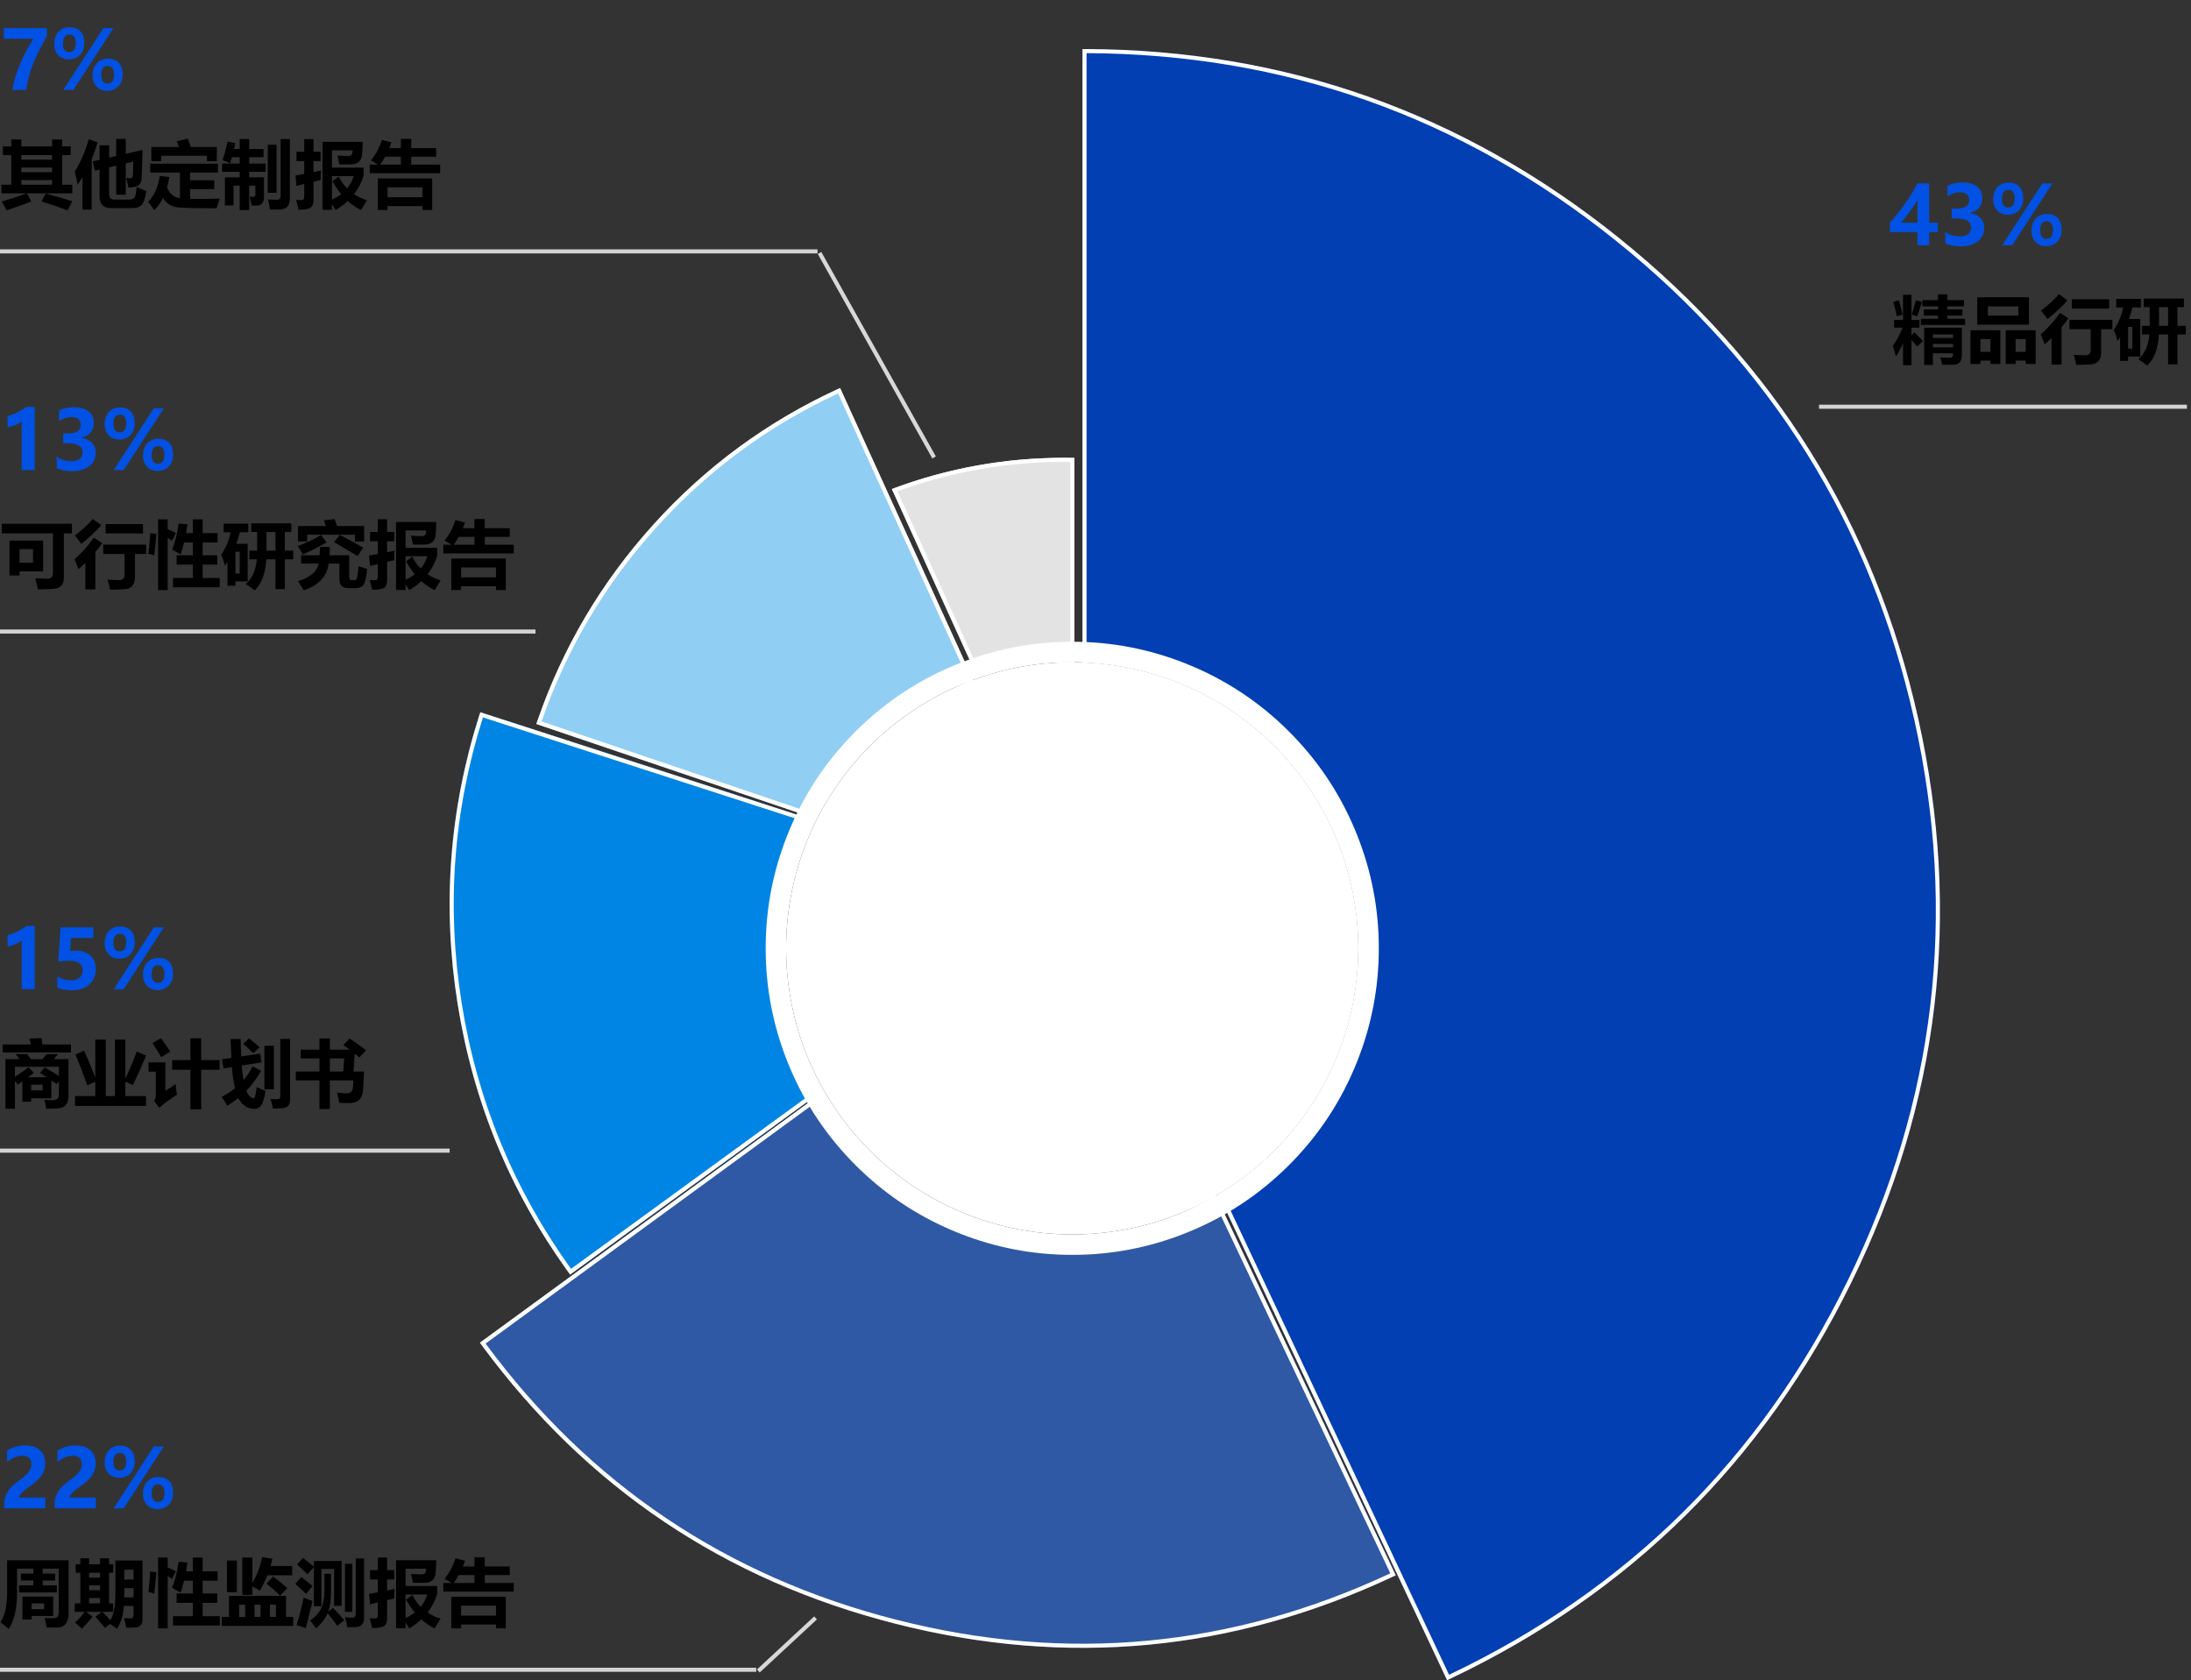 <svg xmlns="http://www.w3.org/2000/svg" xmlns:xlink="http://www.w3.org/1999/xlink" fill="none" version="1.1" width="536" height="411.061" viewBox="0 0 536 411.061"><rect x="0" y="0" width="536" height="411.061" fill="#333333" stroke="none"/><g><g transform="matrix(1,1.617726230751515e-10,-1.617726230751515e-10,1,1.9412738083701697e-9,-1.7794988593777816e-8)"><g><path d="M395.799,58Q338.383,12,264.811,12L264.811,162.045Q266.49,162.105,268.163,162.245Q269.836,162.385,271.501,162.606Q273.166,162.826,274.818,163.126Q276.471,163.426,278.107,163.805Q279.743,164.184,281.359,164.641Q282.975,165.098,284.567,165.632Q286.159,166.166,287.724,166.776Q289.288,167.385,290.822,168.069Q292.356,168.753,293.855,169.51Q295.354,170.267,296.815,171.094Q298.276,171.922,299.696,172.819Q301.116,173.716,302.491,174.68Q303.866,175.644,305.193,176.673Q306.521,177.701,307.797,178.792Q309.074,179.884,310.296,181.035Q311.519,182.186,312.685,183.395Q313.851,184.603,314.958,185.866Q316.065,187.129,317.109,188.444Q318.154,189.758,319.135,191.121Q320.116,192.485,321.03,193.893Q321.944,195.302,322.79,196.753Q323.635,198.204,324.41,199.693Q325.185,201.183,325.888,202.708Q326.591,204.234,327.22,205.791Q327.848,207.348,328.402,208.933Q328.955,210.519,329.432,212.129Q329.908,213.739,330.307,215.371Q330.706,217.002,331.027,218.65Q331.347,220.299,331.588,221.961Q331.829,223.623,331.989,225.294Q332.15,226.966,332.231,228.643Q332.311,230.321,332.311,232Q332.311,233.132,332.275,234.263Q332.238,235.394,332.165,236.523Q332.092,237.653,331.982,238.779Q331.873,239.906,331.727,241.028Q331.581,242.15,331.399,243.267Q331.216,244.384,330.998,245.495Q330.78,246.605,330.526,247.708Q330.272,248.811,329.983,249.905Q329.693,250.999,329.369,252.083Q329.044,253.167,328.684,254.241Q328.325,255.314,327.931,256.375Q327.536,257.435,327.108,258.483Q326.68,259.531,326.218,260.564Q325.757,261.597,325.262,262.615Q324.767,263.633,324.239,264.634Q323.711,265.635,323.152,266.619Q322.592,267.602,322.001,268.567Q321.41,269.532,320.787,270.478Q320.165,271.423,319.513,272.348Q318.861,273.273,318.179,274.176Q317.497,275.079,316.786,275.96Q316.075,276.841,315.337,277.698Q314.598,278.555,313.832,279.388Q313.065,280.221,312.273,281.029Q311.48,281.837,310.662,282.619Q309.843,283.4,309,284.155Q308.157,284.91,307.29,285.637Q306.422,286.364,305.532,287.063Q304.642,287.762,303.73,288.432Q302.817,289.101,301.884,289.741Q300.95,290.381,299.996,290.99Q299.043,291.599,298.07,292.178L354.012,411.061Q420.581,379.736,452.948,313.667Q485.315,247.598,469.266,175.799Q453.217,104,395.799,58Z" fill-rule="evenodd" fill="#013FB2" fill-opacity="1"/><path d="M265.811,12.002Q338.773,12.313,395.799,58Q453.217,104,469.266,175.799Q485.315,247.598,452.948,313.667Q420.801,379.287,354.916,410.634Q354.465,410.848,354.012,411.061L353.586,410.156L298.07,292.178Q299.043,291.599,299.996,290.99Q300.95,290.381,301.884,289.741Q302.817,289.101,303.73,288.432Q304.642,287.762,305.532,287.063Q306.422,286.364,307.29,285.637Q308.157,284.91,309,284.155Q309.843,283.4,310.662,282.619Q311.48,281.837,312.273,281.029Q313.065,280.221,313.832,279.388Q314.598,278.555,315.337,277.698Q316.075,276.841,316.786,275.96Q317.497,275.079,318.179,274.176Q318.861,273.273,319.513,272.348Q320.165,271.423,320.787,270.478Q321.41,269.532,322.001,268.567Q322.592,267.602,323.152,266.619Q323.711,265.635,324.239,264.634Q324.767,263.633,325.262,262.615Q325.757,261.597,326.218,260.564Q326.68,259.531,327.108,258.483Q327.536,257.435,327.931,256.375Q328.325,255.314,328.684,254.241Q329.044,253.167,329.369,252.083Q329.693,250.999,329.983,249.905Q330.272,248.811,330.526,247.708Q330.78,246.605,330.998,245.495Q331.216,244.384,331.399,243.267Q331.581,242.15,331.727,241.028Q331.873,239.906,331.982,238.779Q332.092,237.653,332.165,236.523Q332.238,235.394,332.275,234.263Q332.311,233.132,332.311,232Q332.311,230.321,332.231,228.643Q332.15,226.966,331.989,225.294Q331.829,223.623,331.588,221.961Q331.347,220.299,331.027,218.65Q330.706,217.002,330.307,215.371Q329.908,213.739,329.432,212.129Q328.955,210.519,328.402,208.933Q327.848,207.348,327.22,205.791Q326.591,204.234,325.888,202.708Q325.185,201.183,324.41,199.693Q323.635,198.204,322.79,196.753Q321.944,195.302,321.03,193.893Q320.116,192.485,319.135,191.121Q318.154,189.758,317.109,188.444Q316.065,187.129,314.958,185.866Q313.851,184.603,312.685,183.395Q311.519,182.186,310.296,181.035Q309.074,179.884,307.797,178.792Q306.521,177.701,305.193,176.673Q303.866,175.644,302.491,174.68Q301.116,173.716,299.696,172.819Q298.276,171.922,296.815,171.094Q295.354,170.267,293.855,169.51Q292.356,168.753,290.822,168.069Q289.288,167.385,287.724,166.776Q286.159,166.166,284.567,165.632Q282.975,165.098,281.359,164.641Q279.743,164.184,278.107,163.805Q276.471,163.426,274.818,163.126Q273.166,162.826,271.501,162.606Q269.836,162.385,268.163,162.245Q266.49,162.105,264.811,162.045L264.811,12Q265.312,12,265.811,12.002ZM265.811,13.002Q338.423,13.313,395.174,58.78Q452.318,104.561,468.29,176.017Q484.261,247.473,452.05,313.227Q420.058,378.531,354.49,409.729L299.359,292.568Q306.702,288.078,312.767,281.952Q319.375,275.278,324.021,267.113Q328.666,258.95,331.029,249.859Q333.311,241.075,333.311,232Q333.311,218.746,328.53,206.385Q323.358,193.015,313.405,182.7Q303.451,172.385,290.275,166.739Q278.537,161.709,265.811,161.086L265.811,13.002Z" fill-rule="evenodd" fill="#FFFFFF" fill-opacity="1"/></g><g><path d="M297.392,292.372Q295.32,293.666,293.162,294.813Q291.004,295.96,288.772,296.953Q286.54,297.946,284.243,298.782Q281.947,299.617,279.598,300.291Q277.249,300.964,274.859,301.472Q272.469,301.979,270.05,302.319Q267.63,302.659,265.192,302.83Q262.755,303,260.311,303Q259.171,303,258.03,302.963Q256.89,302.926,255.752,302.851Q254.613,302.777,253.478,302.666Q252.342,302.554,251.211,302.406Q250.08,302.258,248.954,302.072Q247.828,301.887,246.709,301.666Q245.59,301.444,244.479,301.186Q243.367,300.928,242.265,300.634Q241.163,300.34,240.071,300.01Q238.979,299.68,237.898,299.315Q236.817,298.949,235.749,298.549Q234.68,298.149,233.626,297.714Q232.571,297.279,231.531,296.81Q230.491,296.341,229.467,295.838Q228.443,295.335,227.435,294.799Q226.428,294.264,225.439,293.695Q224.45,293.127,223.48,292.527Q222.509,291.926,221.559,291.295Q220.609,290.663,219.68,290.001Q218.751,289.339,217.844,288.646Q216.937,287.954,216.053,287.233Q215.169,286.512,214.309,285.762Q213.449,285.012,212.614,284.235Q211.779,283.457,210.97,282.653Q210.161,281.849,209.378,281.019Q208.596,280.189,207.84,279.334Q207.085,278.479,206.358,277.599Q205.632,276.72,204.934,275.817Q204.236,274.915,203.568,273.99Q202.9,273.065,202.262,272.119Q201.625,271.173,201.018,270.207Q200.412,269.24,199.837,268.255L117.396,328.479Q155.906,381.196,219.182,397.268Q282.458,413.34,341.458,385.39L297.392,292.372Z" fill-rule="evenodd" fill="#2F59A4" fill-opacity="1"/><path d="M296.535,292.899Q296.966,292.638,297.392,292.372L297.823,293.282L341.03,384.486L341.458,385.39Q341.006,385.603,340.553,385.815Q281.973,413.216,219.182,397.268Q156.391,381.319,117.988,329.285Q117.691,328.883,117.396,328.479L118.203,327.889L199.025,268.848L199.837,268.255Q200.09,268.689,200.349,269.119Q200.93,270.083,201.541,271.027Q202.152,271.972,202.794,272.897Q203.435,273.821,204.106,274.724Q204.776,275.628,205.476,276.509Q206.175,277.391,206.902,278.249Q207.63,279.108,208.384,279.942Q209.139,280.777,209.92,281.587Q210.701,282.397,211.507,283.181Q212.314,283.966,213.145,284.724Q213.977,285.482,214.832,286.213Q215.688,286.944,216.566,287.647Q217.444,288.351,218.345,289.025Q219.246,289.7,220.167,290.345Q221.089,290.99,222.031,291.606Q222.973,292.221,223.934,292.806Q224.896,293.39,225.875,293.944Q226.855,294.497,227.852,295.019Q228.849,295.541,229.862,296.03Q230.875,296.52,231.903,296.976Q232.932,297.433,233.974,297.856Q235.017,298.28,236.072,298.669Q237.128,299.059,238.195,299.414Q239.263,299.77,240.341,300.091Q241.42,300.412,242.508,300.698Q243.596,300.984,244.693,301.235Q245.79,301.486,246.894,301.702Q247.998,301.918,249.109,302.098Q250.22,302.278,251.336,302.422Q252.451,302.566,253.571,302.675Q254.691,302.783,255.814,302.855Q256.937,302.928,258.062,302.964Q259.186,303,260.311,303Q262.692,303,265.067,302.838Q267.442,302.677,269.8,302.354Q272.159,302.031,274.49,301.549Q276.821,301.067,279.114,300.427Q281.407,299.788,283.652,298.994Q285.896,298.2,288.081,297.256Q290.266,296.312,292.382,295.221Q294.498,294.13,296.535,292.899ZM296.966,293.807L340.125,384.912Q281.87,412.159,219.429,396.299Q156.986,380.438,118.795,328.695L199.539,269.711Q203.971,277.053,210.039,283.136Q216.727,289.843,224.941,294.562Q233.154,299.281,242.317,301.682Q251.165,304,260.311,304Q270.286,304,279.874,301.252Q288.922,298.658,296.966,293.807Z" fill-rule="evenodd" fill="#FFFFFF" fill-opacity="1"/></g><g><path d="M198.362,200.407L117.497,174.247Q106.159,209.297,111.968,245.673Q117.778,282.05,139.469,311.824L199.67,267.966Q198.526,265.983,197.515,263.929Q196.504,261.876,195.628,259.76Q194.753,257.645,194.018,255.477Q193.283,253.309,192.691,251.098Q192.1,248.887,191.653,246.642Q191.207,244.397,190.909,242.127Q190.61,239.857,190.461,237.573Q190.311,235.289,190.311,233Q190.311,230.88,190.44,228.765Q190.568,226.649,190.824,224.545Q191.08,222.441,191.463,220.356Q191.846,218.271,192.354,216.214Q192.862,214.156,193.494,212.133Q194.126,210.109,194.879,208.128Q195.632,206.147,196.504,204.215Q197.375,202.283,198.362,200.407Z" fill-rule="evenodd" fill="#0185E4" fill-opacity="1"/><path d="M197.397,200.094L198.362,200.407Q198.126,200.855,197.897,201.307Q196.966,203.141,196.144,205.025Q195.322,206.91,194.613,208.84Q193.903,210.77,193.308,212.738Q192.713,214.706,192.234,216.706Q191.755,218.706,191.395,220.73Q191.035,222.754,190.794,224.796Q190.553,226.839,190.432,228.891Q190.311,230.944,190.311,233Q190.311,235.289,190.461,237.573Q190.61,239.857,190.909,242.127Q191.207,244.397,191.653,246.642Q192.1,248.887,192.691,251.098Q193.283,253.309,194.018,255.477Q194.753,257.645,195.628,259.76Q196.504,261.876,197.515,263.929Q198.526,265.983,199.67,267.966L140.277,311.235L139.469,311.824L139.469,311.823Q139.174,311.419,138.883,311.014Q117.699,281.556,111.968,245.673Q106.238,209.791,117.192,175.2Q117.343,174.724,117.497,174.247L118.448,174.555L197.397,200.094ZM196.934,200.996L118.143,175.508Q107.263,209.87,112.956,245.515Q118.649,281.161,139.691,310.425L198.359,267.683Q194.023,259.942,191.725,251.357Q189.311,242.337,189.311,233Q189.311,224.361,191.383,215.974Q193.312,208.163,196.934,200.996Z" fill-rule="evenodd" fill="#FFFFFF" fill-opacity="1"/></g><g transform="matrix(1,0.004,-0.004,1,0.395,-0.549)"><path d="M159.976,128.241Q140.689,149.746,131.529,177.142L198.016,199.372Q198.816,197.899,199.685,196.466Q200.555,195.033,201.492,193.643Q202.429,192.254,203.431,190.91Q204.434,189.567,205.5,188.273Q206.565,186.979,207.692,185.738Q208.818,184.497,210.002,183.311Q211.187,182.125,212.427,180.997Q213.667,179.869,214.959,178.802Q216.251,177.735,217.593,176.731Q218.936,175.726,220.324,174.788Q221.713,173.849,223.145,172.978Q224.576,172.106,226.048,171.305Q227.52,170.503,229.029,169.773Q230.538,169.042,232.079,168.385Q233.621,167.728,235.192,167.145Q236.764,166.562,238.362,166.055L205.504,94.659C188.01,102.71,172.834,113.904,159.976,128.241Z" fill-rule="evenodd" fill="#90CEF4" fill-opacity="1"/><path d="M131.85,176.195Q141.023,149.373,159.976,128.241C172.611,114.152,187.485,103.099,204.597,95.08C204.899,94.939,205.201,94.798,205.504,94.659L205.922,95.567L237.94,165.14L238.362,166.055Q237.882,166.208,237.404,166.367Q235.844,166.886,234.31,167.479Q232.775,168.072,231.271,168.736Q229.767,169.4,228.295,170.133Q226.823,170.867,225.387,171.669Q223.951,172.472,222.555,173.34Q221.158,174.209,219.804,175.142Q218.45,176.076,217.141,177.072Q215.833,178.068,214.572,179.124Q213.311,180.18,212.102,181.295Q210.892,182.409,209.736,183.579Q208.58,184.749,207.481,185.972Q206.381,187.195,205.34,188.468Q204.299,189.741,203.319,191.062Q202.339,192.382,201.422,193.748Q200.505,195.113,199.653,196.52Q198.801,197.926,198.016,199.372L132.478,177.459L131.529,177.142Q131.688,176.667,131.85,176.195ZM132.798,176.512L197.542,198.159Q204.031,186.529,214.322,178.031Q224.501,169.626,236.983,165.453L205.016,95.989Q179.535,107.93,160.721,128.908Q141.906,149.887,132.798,176.512Z" fill-rule="evenodd" fill="#FFFFFF" fill-opacity="1"/></g><g><path d="M262.811,112.025Q261.564,112,260.311,112Q238.521,112,218.187,119.636L238.977,165.31C245.703,163.161,252.872,162,260.311,162C261.148,162,261.982,162.015,262.811,162.044L262.811,112.025ZM210.814,182.502L210.78,182.492C211.845,181.441,212.943,180.424,214.072,179.444C212.954,180.429,211.867,181.449,210.814,182.502Z" fill-rule="evenodd" fill="#E3E3E3" fill-opacity="1"/><path d="M260.311,112Q261.564,112,262.811,112.025L262.811,162.044C262.479,162.032,262.145,162.023,261.811,162.016C261.313,162.005,260.813,162,260.311,162C252.872,162,245.703,163.161,238.977,165.31L218.603,120.548L218.187,119.636Q218.657,119.459,219.127,119.287Q239.024,112,260.311,112ZM219.543,120.2L239.521,164.093Q249.627,161,260.311,161Q261.062,161,261.811,161.016L261.811,113.009Q261.062,113,260.311,113Q239.24,113,219.543,120.2ZM214.072,179.444C212.962,180.408,211.882,181.406,210.834,182.439C210.82,182.453,210.806,182.466,210.792,182.48C210.788,182.484,210.784,182.488,210.78,182.492L210.814,182.502C211.867,181.449,212.954,180.429,214.072,179.444Z" fill-rule="evenodd" fill="#FFFFFF" fill-opacity="1"/></g><g><path d="M332.311,232Q332.311,233.718,332.227,235.435Q332.142,237.151,331.974,238.861Q331.806,240.571,331.553,242.271Q331.301,243.971,330.966,245.656Q330.631,247.342,330.213,249.009Q329.796,250.675,329.297,252.32Q328.798,253.964,328.219,255.582Q327.64,257.2,326.983,258.788Q326.325,260.375,325.59,261.929Q324.856,263.482,324.045,264.998Q323.235,266.513,322.352,267.987Q321.469,269.461,320.514,270.89Q319.559,272.319,318.536,273.699Q317.512,275.079,316.422,276.408Q315.332,277.736,314.178,279.009Q313.024,280.282,311.808,281.497Q310.593,282.713,309.32,283.867Q308.047,285.021,306.719,286.111Q305.39,287.201,304.01,288.225Q302.63,289.248,301.201,290.203Q299.772,291.158,298.298,292.041Q296.824,292.924,295.309,293.735Q293.793,294.545,292.24,295.279Q290.687,296.014,289.099,296.672Q287.511,297.329,285.894,297.908Q284.276,298.487,282.631,298.986Q280.987,299.485,279.32,299.902Q277.653,300.32,275.968,300.655Q274.282,300.99,272.582,301.242Q270.883,301.495,269.172,301.663Q267.462,301.831,265.746,301.916Q264.03,302,262.311,302Q260.593,302,258.877,301.916Q257.16,301.831,255.45,301.663Q253.74,301.495,252.04,301.242Q250.34,300.99,248.655,300.655Q246.97,300.32,245.303,299.902Q243.636,299.485,241.991,298.986Q240.347,298.487,238.729,297.908Q237.111,297.329,235.523,296.672Q233.936,296.014,232.382,295.279Q230.829,294.545,229.313,293.735Q227.798,292.924,226.324,292.041Q224.85,291.158,223.421,290.203Q221.993,289.248,220.612,288.225Q219.232,287.201,217.904,286.111Q216.575,285.021,215.302,283.867Q214.029,282.713,212.814,281.497Q211.599,280.282,210.445,279.009Q209.291,277.736,208.201,276.408Q207.11,275.079,206.087,273.699Q205.063,272.319,204.108,270.89Q203.154,269.461,202.27,267.987Q201.387,266.513,200.577,264.998Q199.767,263.482,199.032,261.929Q198.297,260.375,197.64,258.788Q196.982,257.2,196.403,255.582Q195.824,253.964,195.325,252.32Q194.827,250.675,194.409,249.009Q193.992,247.342,193.656,245.656Q193.321,243.971,193.069,242.271Q192.817,240.571,192.648,238.861Q192.48,237.151,192.396,235.435Q192.311,233.718,192.311,232Q192.311,230.282,192.396,228.565Q192.48,226.849,192.648,225.139Q192.817,223.429,193.069,221.729Q193.321,220.029,193.656,218.344Q193.992,216.658,194.409,214.991Q194.827,213.325,195.325,211.68Q195.824,210.036,196.403,208.418Q196.982,206.8,197.64,205.212Q198.297,203.625,199.032,202.071Q199.767,200.518,200.577,199.002Q201.387,197.487,202.27,196.013Q203.154,194.539,204.108,193.11Q205.063,191.681,206.087,190.301Q207.11,188.921,208.201,187.593Q209.291,186.264,210.445,184.991Q211.599,183.718,212.814,182.502Q214.029,181.287,215.302,180.133Q216.575,178.979,217.904,177.889Q219.232,176.799,220.612,175.775Q221.993,174.752,223.421,173.797Q224.85,172.842,226.324,171.959Q227.798,171.076,229.313,170.266Q230.829,169.455,232.382,168.721Q233.936,167.986,235.523,167.328Q237.111,166.671,238.729,166.092Q240.347,165.513,241.991,165.014Q243.636,164.515,245.303,164.098Q246.97,163.68,248.655,163.345Q250.34,163.01,252.04,162.758Q253.74,162.506,255.45,162.337Q257.16,162.169,258.877,162.084Q260.593,162,262.311,162Q264.03,162,265.746,162.084Q267.462,162.169,269.172,162.337Q270.883,162.506,272.582,162.758Q274.282,163.01,275.968,163.345Q277.653,163.68,279.32,164.098Q280.987,164.515,282.631,165.014Q284.276,165.513,285.894,166.092Q287.511,166.671,289.099,167.328Q290.687,167.986,292.24,168.721Q293.793,169.455,295.309,170.266Q296.824,171.076,298.298,171.959Q299.772,172.842,301.201,173.797Q302.63,174.752,304.01,175.775Q305.39,176.799,306.719,177.889Q308.047,178.979,309.32,180.133Q310.593,181.287,311.808,182.502Q313.024,183.718,314.178,184.991Q315.332,186.264,316.422,187.593Q317.512,188.921,318.536,190.301Q319.559,191.681,320.514,193.11Q321.469,194.539,322.352,196.013Q323.235,197.487,324.045,199.002Q324.856,200.518,325.59,202.071Q326.325,203.625,326.983,205.212Q327.64,206.8,328.219,208.418Q328.798,210.036,329.297,211.68Q329.796,213.325,330.213,214.991Q330.631,216.658,330.966,218.344Q331.301,220.029,331.553,221.729Q331.806,223.429,331.974,225.139Q332.142,226.849,332.227,228.565Q332.311,230.282,332.311,232Z" fill="#FFFFFF" fill-opacity="1"/><path d="M332.045,259.607Q337.311,246.306,337.311,232Q337.311,217.694,332.045,204.393Q326.633,190.723,316.503,180.151Q316.099,179.729,315.686,179.311Q315.516,179.139,315.344,178.967Q304.36,167.983,289.918,162.266Q276.617,157,262.311,157Q248.005,157,234.704,162.266Q220.71,167.806,209.964,178.29Q209.619,178.626,209.278,178.967Q209.107,179.139,208.936,179.311Q198.205,190.176,192.577,204.393Q187.311,217.694,187.311,231.999L187.311,232Q187.311,246.306,192.577,259.607Q197.967,273.221,208.036,283.762Q208.648,284.403,209.278,285.033Q209.793,285.548,210.316,286.051Q220.939,296.285,234.704,301.734Q247.996,306.996,262.29,307L262.311,307Q276.617,307,289.918,301.734Q304.36,296.017,315.344,285.033Q315.859,284.518,316.362,283.996Q326.596,273.372,332.045,259.607ZM262.311,302Q264.03,302,265.746,301.916Q267.462,301.831,269.172,301.663Q270.883,301.495,272.582,301.242Q274.282,300.99,275.968,300.655Q277.653,300.32,279.32,299.902Q280.987,299.485,282.631,298.986Q284.276,298.487,285.894,297.908Q287.511,297.329,289.099,296.672Q290.687,296.014,292.24,295.279Q293.793,294.545,295.309,293.735Q296.824,292.924,298.298,292.041Q299.772,291.158,301.201,290.203Q302.63,289.248,304.01,288.225Q305.39,287.201,306.719,286.111Q308.047,285.021,309.32,283.867Q310.593,282.713,311.808,281.497Q313.024,280.282,314.178,279.009Q315.332,277.736,316.422,276.408Q317.512,275.079,318.536,273.699Q319.559,272.319,320.514,270.89Q321.469,269.461,322.352,267.987Q323.235,266.513,324.045,264.998Q324.856,263.482,325.59,261.929Q326.325,260.375,326.983,258.788Q327.64,257.2,328.219,255.582Q328.798,253.964,329.297,252.32Q329.796,250.675,330.213,249.009Q330.631,247.342,330.966,245.656Q331.301,243.971,331.553,242.271Q331.806,240.571,331.974,238.861Q332.142,237.151,332.227,235.435Q332.311,233.718,332.311,232Q332.311,230.282,332.227,228.565Q332.142,226.849,331.974,225.139Q331.806,223.429,331.553,221.729Q331.301,220.029,330.966,218.344Q330.631,216.658,330.213,214.991Q329.796,213.325,329.297,211.68Q328.798,210.036,328.219,208.418Q327.64,206.8,326.983,205.212Q326.325,203.625,325.59,202.071Q324.856,200.518,324.045,199.002Q323.235,197.487,322.352,196.013Q321.469,194.539,320.514,193.11Q319.559,191.681,318.536,190.301Q317.512,188.921,316.422,187.593Q315.332,186.264,314.178,184.991Q313.024,183.718,311.808,182.502Q310.593,181.287,309.32,180.133Q308.047,178.979,306.719,177.889Q305.39,176.799,304.01,175.775Q302.63,174.752,301.201,173.797Q299.772,172.842,298.298,171.959Q296.824,171.076,295.309,170.266Q293.793,169.455,292.24,168.721Q290.687,167.986,289.099,167.328Q287.511,166.671,285.894,166.092Q284.276,165.513,282.631,165.014Q280.987,164.515,279.32,164.098Q277.653,163.68,275.968,163.345Q274.282,163.01,272.582,162.758Q270.883,162.506,269.172,162.337Q267.462,162.169,265.746,162.084Q264.03,162,262.311,162Q260.593,162,258.877,162.084Q257.16,162.169,255.45,162.337Q253.74,162.506,252.04,162.758Q250.34,163.01,248.655,163.345Q246.97,163.68,245.303,164.098Q243.636,164.515,241.991,165.014Q240.347,165.513,238.729,166.092Q237.111,166.671,235.523,167.328Q233.936,167.986,232.382,168.721Q230.829,169.455,229.313,170.266Q227.798,171.076,226.324,171.959Q224.85,172.842,223.421,173.797Q221.993,174.752,220.612,175.775Q219.232,176.799,217.904,177.889Q216.575,178.979,215.302,180.133Q214.029,181.287,212.814,182.502Q211.599,183.718,210.445,184.991Q209.291,186.264,208.201,187.593Q207.11,188.921,206.087,190.301Q205.063,191.681,204.108,193.11Q203.154,194.539,202.27,196.013Q201.387,197.487,200.577,199.002Q199.767,200.518,199.032,202.071Q198.297,203.625,197.64,205.212Q196.982,206.8,196.403,208.418Q195.824,210.036,195.325,211.68Q194.827,213.325,194.409,214.991Q193.992,216.658,193.656,218.344Q193.321,220.029,193.069,221.729Q192.817,223.429,192.648,225.139Q192.48,226.849,192.396,228.565Q192.311,230.282,192.311,232Q192.311,233.718,192.396,235.435Q192.48,237.151,192.648,238.861Q192.817,240.571,193.069,242.271Q193.321,243.971,193.656,245.656Q193.992,247.342,194.409,249.009Q194.827,250.675,195.325,252.32Q195.824,253.964,196.403,255.582Q196.982,257.2,197.64,258.788Q198.297,260.375,199.032,261.929Q199.767,263.482,200.577,264.998Q201.387,266.513,202.27,267.987Q203.154,269.461,204.108,270.89Q205.063,272.319,206.087,273.699Q207.11,275.079,208.201,276.408Q209.291,277.736,210.445,279.009Q211.599,280.282,212.814,281.497Q214.029,282.713,215.302,283.867Q216.575,285.021,217.904,286.111Q219.232,287.201,220.612,288.225Q221.993,289.248,223.421,290.203Q224.85,291.158,226.324,292.041Q227.798,292.924,229.313,293.735Q230.829,294.545,232.382,295.279Q233.936,296.014,235.523,296.672Q237.111,297.329,238.729,297.908Q240.347,298.487,241.991,298.986Q243.636,299.485,245.303,299.902Q246.97,300.32,248.655,300.655Q250.34,300.99,252.04,301.242Q253.74,301.495,255.45,301.663Q257.16,301.831,258.877,301.916Q260.593,302,262.311,302Z" fill-rule="evenodd" fill="#FFFFFF" fill-opacity="1"/></g></g><g><line x1="445" y1="99.5" x2="535" y2="99.5" fill-opacity="0" stroke-opacity="1" stroke="#D3D3D3" fill="none" stroke-width="1"/></g><g><line x1="0" y1="408.5" x2="185" y2="408.5" fill-opacity="0" stroke-opacity="1" stroke="#D3D3D3" fill="none" stroke-width="1"/></g><g><path d="M471.951,44.873L471.951,54.482L474.09,54.482L474.09,56.777L471.951,56.777L471.951,60L469.08,60L469.08,56.777L462.322,56.777L462.322,54.463Q464.422,52.119,466.258,49.502Q468.094,46.885,469.031,44.873L471.951,44.873ZM465.115,54.482L469.08,54.482L469.08,48.935Q468.611,49.815,467.737,51.065Q466.863,52.315,465.115,54.482ZM475.877,56.709Q477.391,57.842,479.412,57.842Q480.691,57.842,481.443,57.275Q482.195,56.709,482.195,55.664Q482.195,54.59,481.302,54.023Q480.408,53.457,478.797,53.457L477.449,53.457L477.449,51.025L478.69,51.025Q481.736,51.025,481.736,48.975Q481.736,47.041,479.402,47.041Q477.879,47.041,476.443,48.037L476.443,45.43Q478.006,44.619,480.125,44.619Q482.273,44.619,483.611,45.61Q484.949,46.602,484.949,48.359Q484.949,51.328,481.941,52.09L481.941,52.139Q483.523,52.315,484.471,53.296Q485.418,54.277,485.418,55.684Q485.418,57.842,483.841,59.053Q482.264,60.264,479.637,60.264Q477.303,60.264,475.877,59.492L475.877,56.709ZM487.596,48.76Q487.596,46.904,488.626,45.786Q489.656,44.668,491.414,44.668Q493.094,44.668,494.026,45.684Q494.959,46.699,494.959,48.486Q494.959,50.322,493.924,51.426Q492.889,52.529,491.16,52.529Q489.539,52.529,488.567,51.494Q487.596,50.459,487.596,48.76ZM489.744,48.652Q489.744,50.752,491.287,50.752Q492.859,50.752,492.859,48.565Q492.859,46.445,491.356,46.445Q489.744,46.445,489.744,48.652ZM502.098,44.873L492.264,60.01L489.812,60.01L499.627,44.873L502.098,44.873ZM496.971,56.436Q496.971,54.561,498.016,53.452Q499.06,52.344,500.799,52.344Q502.478,52.344,503.411,53.34Q504.344,54.336,504.344,56.143Q504.344,57.998,503.299,59.106Q502.254,60.215,500.535,60.215Q498.924,60.215,497.947,59.175Q496.971,58.135,496.971,56.436ZM499.109,56.328Q499.109,58.438,500.662,58.438Q502.225,58.438,502.225,56.25Q502.225,55.225,501.81,54.673Q501.394,54.121,500.701,54.121Q499.109,54.121,499.109,56.328Z" fill="#0151E4" fill-opacity="1"/></g><g><path d="M469.926,77.991L474.109,77.991L474.109,77.218L470.629,77.218L470.629,75.706L474.109,75.706L474.109,74.933L470.277,74.933L470.277,73.421L474.109,73.421L474.109,72.015L476.394,72.015L476.394,73.421L480.455,73.421L480.455,74.933L476.394,74.933L476.394,75.706L480.068,75.706L480.068,77.218L476.394,77.218L476.394,77.991L480.736,77.991L480.736,79.503L469.926,79.503L469.926,77.991ZM463.369,78.29L465.549,78.29L465.549,72.12L467.623,72.12L467.623,78.29L469.574,78.29L469.574,80.153L467.623,80.153L467.623,82.017L468.344,81.331Q469.469,82.403,470.418,83.423L469.012,84.794Q468.502,84.152,467.623,83.186L467.623,89.329L465.549,89.329L465.549,83.933Q464.74,85.831,463.809,87.202Q463.51,86.095,463.07,84.583Q464.327,82.922,465.443,80.153L463.369,80.153L463.369,78.29ZM468.73,73.438L470.154,73.878Q469.645,75.618,469.012,77.411L467.711,76.936L468.73,73.438ZM464.547,73.438Q465.074,75.407,465.443,76.954L464.055,77.394Q463.686,75.671,463.176,73.86L464.547,73.438ZM472.861,89.294L470.717,89.294L470.717,80.171L479.945,80.171L479.945,86.798Q479.945,88.002,479.444,88.608Q478.943,89.215,478.016,89.228Q477.089,89.241,475.129,89.241Q474.971,88.433,474.672,87.431Q476.509,87.536,477.027,87.536Q477.801,87.536,477.801,86.657L477.801,86.429L472.861,86.429L472.861,89.294ZM477.801,81.823L472.861,81.823L472.861,82.667L477.801,82.667L477.801,81.823ZM472.861,84.97L477.801,84.97L477.801,84.126L472.861,84.126L472.861,84.97ZM483.707,72.718L496.363,72.718L496.363,79.433L483.707,79.433L483.707,72.718ZM493.762,74.933L486.309,74.933L486.309,77.218L493.762,77.218L493.762,74.933ZM486.941,88.222L484.481,88.222L484.481,89.048L482.055,89.048L482.055,80.804L489.367,80.804L489.367,89.048L486.941,89.048L486.941,88.222ZM484.481,86.077L486.941,86.077L486.941,82.948L484.481,82.948L484.481,86.077ZM493.094,88.222L493.094,89.048L490.668,89.048L490.668,80.804L497.998,80.804L497.998,89.048L495.572,89.048L495.572,88.222L493.094,88.222ZM495.572,86.077L495.572,82.948L493.094,82.948L493.094,86.077L495.572,86.077ZM503.676,71.962Q504.801,72.735,505.785,73.474Q503.94,75.618,500.881,78.061Q500.231,77.077,499.316,75.987Q502.269,73.737,503.676,71.962ZM506.84,73.21L515.981,73.21L515.981,75.495L506.84,75.495L506.84,73.21ZM503.957,76.532L506.014,77.851Q505.24,78.984,504.326,80.074L504.326,89.189L501.883,89.189L501.883,82.711Q501.074,83.493,500.195,84.249Q499.844,83.265,499.228,81.806Q501.935,79.468,503.957,76.532ZM506.26,78.237L516.754,78.237L516.754,80.523L514.012,80.523L514.012,86.183Q514.012,87.589,513.357,88.332Q512.702,89.074,511.502,89.153Q510.303,89.232,507.947,89.259Q507.701,88.099,507.297,86.798Q509.125,86.921,510.18,86.921Q511.463,86.921,511.463,85.567L511.463,80.523L506.26,80.523L506.26,78.237ZM524.014,79.714L525.894,79.714L525.894,75.144L524.453,75.144L524.453,73.034L534.262,73.034L534.262,75.144L532.68,75.144L532.68,79.714L534.736,79.714L534.736,81.823L532.68,81.823L532.68,89.136L530.394,89.136L530.394,81.823L528.144,81.823Q527.855,86.982,525.314,89.435Q524.277,88.626,523.117,87.87Q525.473,85.875,525.824,81.823L524.014,81.823L524.014,79.714ZM528.18,79.714L530.394,79.714L530.394,75.144L528.18,75.144L528.18,79.714ZM523.75,75.214L521.667,75.214Q521.307,76.682,520.814,78.044L523.592,78.044L523.592,87.237L520.603,87.237L520.603,88.292L518.652,88.292L518.652,82.491Q518.345,82.975,518.019,83.44Q517.686,81.946,517.106,80.733Q518.74,78.334,519.435,75.214L517.703,75.214L517.703,73.104L523.75,73.104L523.75,75.214ZM521.641,85.304L521.641,79.977L520.603,79.977L520.603,85.304L521.641,85.304Z" fill="#000000" fill-opacity="1"/></g><g><path d="M4.688,366.373L11.104,366.373L11.104,369L1.045,369L1.045,367.877Q1.045,366.695,1.479,365.719Q1.914,364.742,2.676,363.897Q3.438,363.053,5.039,361.92Q6.504,360.826,7.09,359.981Q7.676,359.137,7.676,358.19Q7.676,356.148,5.449,356.148Q3.496,356.148,1.719,357.711L1.719,354.898Q3.701,353.619,6.172,353.619Q8.438,353.619,9.756,354.776Q11.074,355.934,11.074,357.965Q11.074,359.098,10.693,360.011Q10.312,360.924,9.59,361.725Q8.867,362.525,7.275,363.648Q5.742,364.742,5.215,365.338Q4.688,365.934,4.688,366.373ZM17.021,366.373L23.438,366.373L23.438,369L13.379,369L13.379,367.877Q13.379,366.695,13.813,365.719Q14.248,364.742,15.01,363.897Q15.771,363.053,17.373,361.92Q18.838,360.826,19.424,359.981Q20.01,359.137,20.01,358.19Q20.01,356.148,17.783,356.148Q15.83,356.148,14.053,357.711L14.053,354.898Q16.035,353.619,18.506,353.619Q20.771,353.619,22.09,354.776Q23.408,355.934,23.408,357.965Q23.408,359.098,23.027,360.011Q22.646,360.924,21.924,361.725Q21.201,362.525,19.609,363.648Q18.076,364.742,17.549,365.338Q17.021,365.934,17.021,366.373ZM25.596,357.76Q25.596,355.904,26.626,354.786Q27.656,353.668,29.414,353.668Q31.094,353.668,32.026,354.684Q32.959,355.699,32.959,357.486Q32.959,359.322,31.924,360.426Q30.889,361.529,29.16,361.529Q27.539,361.529,26.567,360.494Q25.596,359.459,25.596,357.76ZM27.744,357.652Q27.744,359.752,29.287,359.752Q30.859,359.752,30.859,357.565Q30.859,355.445,29.355,355.445Q27.744,355.445,27.744,357.652ZM40.098,353.873L30.264,369.01L27.812,369.01L37.627,353.873L40.098,353.873ZM34.971,365.435Q34.971,363.56,36.016,362.452Q37.06,361.344,38.799,361.344Q40.478,361.344,41.411,362.34Q42.344,363.336,42.344,365.143Q42.344,366.998,41.299,368.106Q40.254,369.215,38.535,369.215Q36.924,369.215,35.947,368.175Q34.971,367.135,34.971,365.435ZM37.109,365.328Q37.109,367.438,38.662,367.438Q40.225,367.438,40.225,365.25Q40.225,364.225,39.81,363.673Q39.395,363.121,38.701,363.121Q37.109,363.121,37.109,365.328Z" fill="#0151E4" fill-opacity="1"/></g><g><path d="M4.658,387.853L8.156,387.853L8.156,386.657L5.115,386.657L5.115,384.97L8.156,384.97L8.156,383.757L4.166,383.757L4.166,389.663Q4.166,395.429,2.127,398.54Q1.107,397.608,0.105,396.853Q1.758,394.444,1.74,389.417L1.74,381.718L16.787,381.718L16.787,394.673Q16.787,396.369,16.123,397.235Q15.46,398.101,14.207,398.144Q12.955,398.188,11.426,398.171Q11.18,396.905,10.898,395.815Q11.707,395.886,12.709,395.886Q13.966,395.886,14.164,395.446Q14.361,395.007,14.361,394.515L14.361,383.757L10.441,383.757L10.441,384.97L13.482,384.97L13.482,386.657L10.441,386.657L10.441,387.853L13.904,387.853L13.904,389.575L4.658,389.575L4.658,387.853ZM5.502,390.612L13.025,390.612L13.025,395.341L7.734,395.341L7.734,396.202L5.502,396.202L5.502,390.612ZM10.793,393.688L10.793,392.265L7.734,392.265L7.734,393.688L10.793,393.688ZM27.686,384.759L26.684,384.759L26.684,392.247L27.686,392.247L27.686,394.321L25.031,394.321Q26.016,395.288,26.974,396.369Q28.23,394.638,28.23,389.839L28.23,381.771L34.857,381.771L34.857,396.202Q34.857,397.099,34.44,397.578Q34.023,398.057,33.253,398.131Q32.484,398.206,30.885,398.206Q30.727,397.31,30.357,395.868Q31.324,395.938,31.887,395.938Q32.678,395.938,32.678,395.13L32.678,392.88L30.305,392.88Q30.129,396.132,28.617,398.47Q27.888,397.907,26.921,397.292L25.646,398.259Q24.521,396.817,23.344,395.517L24.943,394.321L21.076,394.321L22.658,395.517Q21.357,397.134,20.021,398.452Q19.143,397.608,18.369,396.958Q19.679,395.763,20.725,394.321L18.299,394.321L18.299,392.247L19.652,392.247L19.652,384.759L18.527,384.759L18.527,382.685L19.652,382.685L19.652,381.226L21.797,381.226L21.797,382.685L24.486,382.685L24.486,381.226L26.684,381.226L26.684,382.685L27.686,382.685L27.686,384.759ZM32.678,384.021L30.41,384.021L30.41,386.429L32.678,386.429L32.678,384.021ZM21.797,385.954L24.486,385.954L24.486,384.759L21.797,384.759L21.797,385.954ZM21.797,389.048L24.486,389.048L24.486,387.853L21.797,387.853L21.797,389.048ZM30.401,390.788L32.678,390.788L32.678,388.521L30.41,388.521L30.401,390.788ZM21.797,392.247L24.486,392.247L24.486,390.946L21.797,390.946L21.797,392.247ZM42.328,395.394L47.18,395.394L47.18,392.124L43.207,392.124L43.207,389.839L47.18,389.839L47.18,386.71L45.035,386.71Q44.648,388.31,44.191,389.61Q43.137,388.995,42.117,388.45Q43.207,385.638,43.699,382.087L45.861,382.245Q45.694,383.388,45.51,384.425L47.18,384.425L47.18,381.05L49.57,381.05L49.57,384.425L53.227,384.425L53.227,386.71L49.57,386.71L49.57,389.839L53.156,389.839L53.156,392.124L49.57,392.124L49.57,395.394L53.754,395.394L53.754,397.679L42.328,397.679L42.328,395.394ZM41.027,381.05L41.027,383.467Q41.977,383.862,43.014,384.372L42.117,386.288L41.027,385.559L41.027,398.364L38.672,398.364L38.672,381.05L41.027,381.05ZM36.756,384.46L38.25,384.636Q38.022,387.536,37.74,389.874Q36.984,389.575,36.299,389.487Q36.633,386.763,36.756,384.46ZM64.125,380.944L66.639,381.331Q66.436,382.245,66.19,383.124L71.473,383.124L71.473,385.374L65.426,385.374Q64.652,387.343,63.562,389.136Q62.736,388.591,61.734,388.081L61.734,390.19L59.273,390.19L59.273,381.032L61.734,381.032L61.734,387.272Q63.501,384.319,64.125,380.944ZM55.529,381.788L57.955,381.788L57.955,389.522L55.529,389.522L55.529,381.788ZM66.797,385.69Q69.012,387.343,70.277,388.503L68.519,390.349Q67.131,388.978,65.215,387.448L66.797,385.69ZM54.264,395.569L56.022,395.569L56.022,390.437L69.978,390.437L69.978,395.569L71.736,395.569L71.736,397.767L54.264,397.767L54.264,395.569ZM67.5,392.581L66.023,392.581L66.023,395.569L67.5,395.569L67.5,392.581ZM58.5,395.569L59.977,395.569L59.977,392.581L58.5,392.581L58.5,395.569ZM62.262,395.569L63.738,395.569L63.738,392.581L62.262,392.581L62.262,395.569ZM76.799,392.95L76.799,383.414L75.217,385.128Q74.074,383.985,72.668,382.755L74.109,381.138Q75.349,382.034,76.799,383.309L76.799,381.894L83.566,381.894L83.566,392.862L81.738,392.862L81.738,383.827L78.627,383.827L78.627,392.95L76.799,392.95ZM87.029,381.278L89.068,381.278L89.068,395.833Q89.068,396.765,88.668,397.31Q88.269,397.855,87.609,397.991Q86.95,398.127,84.938,398.101Q84.797,396.923,84.393,395.64Q85.359,395.745,86.238,395.745Q87.029,395.745,87.029,394.796L87.029,381.278ZM84.393,382.579L86.186,382.579L86.186,394.339L84.393,394.339L84.393,382.579ZM79.365,385.022L80.982,385.022L80.982,389.54Q80.982,392.458,80.306,394.286L81.475,393.372Q82.969,394.919,84.234,396.378L82.494,397.749Q81.387,396.158,80.156,394.655Q79.348,396.589,77.344,398.364Q76.535,397.204,75.85,396.466Q77.853,395.068,78.609,393.412Q79.365,391.755,79.365,389.171L79.365,385.022ZM73.688,385.813Q75.059,386.815,76.465,388.028L74.883,389.927Q73.846,388.925,72.246,387.483L73.688,385.813ZM74.285,390.841Q75.533,391.368,76.482,391.667L74.812,398.312Q73.564,397.855,72.562,397.591Q73.477,394.69,74.285,390.841ZM90.527,384.126L92.426,384.126L92.426,381.032L94.693,381.032L94.693,384.126L96.434,384.126L96.434,386.411L94.693,386.411L94.693,389.109Q95.651,388.916,96.522,388.714Q96.434,390.261,96.451,391.052L94.693,391.456L94.693,396.026Q94.693,397.204,94.069,397.749Q93.445,398.294,91.037,398.294Q90.861,397.433,90.439,395.903Q91.125,395.956,91.617,395.956Q92.083,395.956,92.25,395.767Q92.417,395.578,92.426,395.112L92.426,392.001L90.527,392.476L90.281,389.927L92.426,389.558L92.426,386.411L90.527,386.411L90.527,384.126ZM106.945,388.011L106.945,389.979Q106.163,392.484,104.607,394.488Q106.022,395.429,107.789,396.009Q107.139,396.993,106.312,398.382Q104.546,397.503,103.069,396.176Q101.769,397.389,100.107,398.382Q99.791,397.767,99.211,396.923L99.211,398.347L96.891,398.347L96.891,381.7L106.717,381.7Q106.69,383.484,106.594,384.715Q106.497,385.945,105.803,386.578Q105.108,387.211,103.931,387.224Q102.753,387.237,101.004,387.22Q100.863,386.306,100.529,385.058Q102.05,385.163,103.025,385.163Q103.693,385.163,103.975,384.899Q104.256,384.636,104.256,383.774L99.211,383.774L99.211,388.011L106.945,388.011ZM100.881,390.208Q101.698,391.852,102.92,393.091Q104.01,391.772,104.537,390.085L99.211,390.085L99.211,395.842Q100.468,395.253,101.461,394.497Q100.292,393.082,99.352,391.315L100.881,390.208ZM108.457,387.272L110.496,387.272Q109.688,386.736,108.756,386.253Q110.549,384.021,111.428,381.226L113.766,381.841Q113.493,382.57,113.221,383.229L116.068,383.229L116.068,380.979L118.6,380.979L118.6,383.229L124.699,383.229L124.699,385.339L118.6,385.339L118.6,387.272L125.684,387.272L125.684,389.382L108.457,389.382L108.457,387.272ZM111.006,387.272L116.068,387.272L116.068,385.339L112.21,385.339Q111.63,386.42,111.006,387.272ZM110.408,398.364L110.408,390.647L123.732,390.647L123.732,398.364L121.342,398.364L121.342,397.433L112.799,397.433L112.799,398.364L110.408,398.364ZM121.342,392.827L112.799,392.827L112.799,395.253L121.342,395.253L121.342,392.827Z" fill="#000000" fill-opacity="1"/></g><g><line x1="0" y1="281.5" x2="110" y2="281.5" fill-opacity="0" stroke-opacity="1" stroke="#D3D3D3" fill="none" stroke-width="1"/></g><g><path d="M8.486,226.541L8.486,242L5.312,242L5.312,230.096Q4.727,230.603,3.711,231.009Q2.695,231.414,1.846,231.512L1.846,228.807Q4.521,228.025,6.475,226.541L8.486,226.541ZM14.023,241.609L14.023,238.885Q15.596,239.842,17.373,239.842Q18.711,239.842,19.468,239.183Q20.225,238.523,20.225,237.4Q20.225,235.047,17.002,235.047Q15.81,235.047,14.258,235.223L14.824,226.873L22.832,226.873L22.832,229.471L17.373,229.471L17.158,232.654Q17.969,232.586,18.652,232.586Q20.869,232.586,22.153,233.797Q23.438,235.008,23.438,237.078Q23.438,239.363,21.885,240.814Q20.332,242.264,17.666,242.264Q15.508,242.264,14.023,241.609ZM25.596,230.76Q25.596,228.904,26.626,227.786Q27.656,226.668,29.414,226.668Q31.094,226.668,32.026,227.684Q32.959,228.699,32.959,230.486Q32.959,232.322,31.924,233.426Q30.889,234.529,29.16,234.529Q27.539,234.529,26.567,233.494Q25.596,232.459,25.596,230.76ZM27.744,230.652Q27.744,232.752,29.287,232.752Q30.859,232.752,30.859,230.565Q30.859,228.445,29.355,228.445Q27.744,228.445,27.744,230.652ZM40.098,226.873L30.264,242.01L27.812,242.01L37.627,226.873L40.098,226.873ZM34.971,238.435Q34.971,236.56,36.016,235.452Q37.06,234.344,38.799,234.344Q40.478,234.344,41.411,235.34Q42.344,236.336,42.344,238.143Q42.344,239.998,41.299,241.106Q40.254,242.215,38.535,242.215Q36.924,242.215,35.947,241.175Q34.971,240.135,34.971,238.435ZM37.109,238.328Q37.109,240.438,38.662,240.438Q40.225,240.438,40.225,238.25Q40.225,237.225,39.81,236.673Q39.395,236.121,38.701,236.121Q37.109,236.121,37.109,238.328Z" fill="#0151E4" fill-opacity="1"/></g><g><path d="M0.668,255.526L7.576,255.526L7.207,254.085L10.16,253.979L10.336,255.526L17.367,255.526L17.367,257.46L0.668,257.46L0.668,255.526ZM1.336,259.112L4.816,259.112L3.814,257.882L6.68,257.882L7.603,259.112L10.398,259.112Q11.057,258.321,11.391,257.882L14.238,257.882Q13.676,258.515,13.122,259.112L16.752,259.112L16.752,268.147Q16.752,269.369,16.273,270.094Q15.794,270.819,14.946,271.026Q14.098,271.232,11.32,271.259Q11.074,269.853,10.863,269.062Q11.865,269.167,12.815,269.167Q14.414,269.167,14.414,267.69L14.414,264.518L13.852,265.23L12.568,264.333L12.568,268.692L7.629,268.692L7.629,269.536L5.484,269.536L5.484,264.553L4.359,265.353Q4.333,265.309,3.656,264.43L3.656,271.241L1.336,271.241L1.336,259.112ZM7.014,261.081L8.279,262.47Q7.576,263.015,6.864,263.542L11.408,263.542L9.773,262.47L10.916,261.134Q12.709,262.144,14.414,263.217L14.414,260.976L3.656,260.976L3.656,263.463Q5.502,262.215,7.014,261.081ZM10.424,266.759L10.424,265.37L7.629,265.37L7.629,266.759L10.424,266.759ZM23.309,254.331L25.875,254.331L25.875,268.147L28.125,268.147L28.125,254.331L30.656,254.331L30.656,263.832Q32.089,260.984,33.451,257.267L35.719,258.233Q34.383,261.573,32.52,265.476L30.656,264.606L30.656,268.147L35.719,268.147L35.719,270.556L18.352,270.556L18.352,268.147L23.309,268.147L23.309,264.667L21.34,265.511Q19.898,261.415,18.457,257.987L20.566,257.021Q22.087,260.431,23.309,263.595L23.309,254.331ZM39.357,253.997Q40.728,255.843,41.678,257.267L39.428,258.62Q38.566,257.073,37.301,255.175L39.357,253.997ZM42.117,259.358L46.582,259.358L46.582,254.015L49.219,254.015L49.219,259.358L53.719,259.358L53.719,261.714L49.219,261.714L49.219,271.382L46.582,271.382L46.582,261.714L42.117,261.714L42.117,259.358ZM42.978,265.23Q43.119,266.864,43.277,267.831Q39.902,270.028,38.988,271.03L37.688,269.308Q38.127,268.78,38.127,267.831L38.127,262.188L36.334,262.188L36.334,259.903L40.465,259.903L40.465,266.847Q41.185,266.425,42.978,265.23ZM60.908,254.032Q62.191,254.981,63.51,256.212L61.98,257.688Q60.873,256.511,59.52,255.386L60.908,254.032ZM70.963,254.173L70.963,269.062Q70.963,270.037,70.493,270.551Q70.022,271.065,68.849,271.127Q67.676,271.188,66.762,271.171Q66.533,269.923,66.164,268.868Q66.964,268.921,67.632,268.921Q68.221,268.921,68.397,268.75Q68.572,268.578,68.572,268.077L68.572,254.173L70.963,254.173ZM61.787,260.87L63.861,261.96Q62.376,264.676,60.24,266.856Q60.583,267.664,61.088,268.174Q61.594,268.684,61.972,268.684Q62.077,268.684,62.218,268.618Q62.358,268.552,62.547,267.589Q62.736,266.627,62.824,265.933Q63.193,266.144,64.969,266.917Q64.477,269.659,63.87,270.468Q63.264,271.276,62.279,271.276Q59.651,271.276,58.307,268.613Q57.032,269.642,55.582,270.52Q54.949,269.343,54.228,268.341Q56.03,267.409,57.489,266.24Q56.927,263.832,56.733,261.055L54.685,261.38L54.299,259.165L56.619,258.813L56.391,254.19L58.869,254.19Q58.904,256.344,59.001,258.453L63.633,257.759L63.984,259.903L59.124,260.677Q59.265,262.452,59.572,264.236Q60.899,262.707,61.787,260.87ZM67.008,266.478L64.688,266.478L64.688,255.843L67.008,255.843L67.008,266.478ZM73.582,256.792L78.152,256.792L78.152,254.05L80.701,254.05L80.701,256.792L85.544,256.792Q84.797,256.238,83.988,255.685L85.5,254.067Q87.697,255.491,89.543,256.933L87.908,258.69Q87.372,258.225,86.783,257.75L86.476,262.136L89.051,262.136Q88.928,265.774,88.778,267.071Q88.629,268.367,87.816,269.119Q87.003,269.87,85.447,269.87Q83.795,269.87,82.986,269.817Q82.846,268.745,82.459,267.304Q83.602,267.462,84.762,267.462Q85.456,267.462,85.838,267.163Q86.221,266.864,86.304,266.319Q86.388,265.774,86.432,264.315L80.701,264.315L80.701,271.329L78.152,271.329L78.152,264.315L72.352,264.315L72.352,262.136L78.152,262.136L78.152,258.937L73.582,258.937L73.582,256.792ZM84.199,258.937L80.701,258.937L80.701,262.136L83.971,262.136L84.199,258.937Z" fill="#000000" fill-opacity="1"/></g><g><line x1="0" y1="154.5" x2="131" y2="154.5" fill-opacity="0" stroke-opacity="1" stroke="#D3D3D3" fill="none" stroke-width="1"/></g><g><path d="M8.486,99.541L8.486,115L5.312,115L5.312,103.096Q4.727,103.603,3.711,104.009Q2.695,104.414,1.846,104.512L1.846,101.807Q4.521,101.025,6.475,99.541L8.486,99.541ZM13.877,111.709Q15.391,112.842,17.412,112.842Q18.691,112.842,19.443,112.275Q20.195,111.709,20.195,110.664Q20.195,109.59,19.302,109.023Q18.408,108.457,16.797,108.457L15.449,108.457L15.449,106.025L16.689,106.025Q19.736,106.025,19.736,103.975Q19.736,102.041,17.402,102.041Q15.879,102.041,14.443,103.037L14.443,100.43Q16.006,99.619,18.125,99.619Q20.273,99.619,21.611,100.61Q22.949,101.602,22.949,103.359Q22.949,106.328,19.941,107.09L19.941,107.139Q21.523,107.314,22.471,108.296Q23.418,109.277,23.418,110.684Q23.418,112.842,21.841,114.053Q20.264,115.264,17.637,115.264Q15.303,115.264,13.877,114.492L13.877,111.709ZM25.596,103.76Q25.596,101.904,26.626,100.786Q27.656,99.668,29.414,99.668Q31.094,99.668,32.026,100.684Q32.959,101.699,32.959,103.486Q32.959,105.322,31.924,106.426Q30.889,107.529,29.16,107.529Q27.539,107.529,26.567,106.494Q25.596,105.459,25.596,103.76ZM27.744,103.652Q27.744,105.752,29.287,105.752Q30.859,105.752,30.859,103.564Q30.859,101.445,29.355,101.445Q27.744,101.445,27.744,103.652ZM40.098,99.873L30.264,115.01L27.812,115.01L37.627,99.873L40.098,99.873ZM34.971,111.436Q34.971,109.561,36.016,108.452Q37.06,107.344,38.799,107.344Q40.478,107.344,41.411,108.34Q42.344,109.336,42.344,111.143Q42.344,112.998,41.299,114.106Q40.254,115.215,38.535,115.215Q36.924,115.215,35.947,114.175Q34.971,113.135,34.971,111.436ZM37.109,111.328Q37.109,113.438,38.662,113.438Q40.225,113.438,40.225,111.25Q40.225,110.225,39.81,109.673Q39.395,109.121,38.701,109.121Q37.109,109.121,37.109,111.328Z" fill="#0151E4" fill-opacity="1"/></g><g><path d="M0.439,128.122L17.596,128.122L17.596,130.478L15.627,130.478L15.627,141.323Q15.627,142.44,15.139,143.099Q14.651,143.758,13.72,143.96Q12.788,144.162,9.281,144.189Q9.018,142.905,8.613,141.481Q10.635,141.587,11.496,141.587Q12.955,141.587,12.955,140.233L12.955,130.478L0.439,130.478L0.439,128.122ZM2.32,132.253L10.547,132.253L10.547,139.776L4.781,139.776L4.781,140.796L2.32,140.796L2.32,132.253ZM8.086,137.685L8.086,134.345L4.781,134.345L4.781,137.685L8.086,137.685ZM22.676,126.962Q23.801,127.735,24.785,128.474Q22.939,130.618,19.881,133.061Q19.23,132.077,18.316,130.987Q21.27,128.737,22.676,126.962ZM25.84,128.21L34.98,128.21L34.98,130.495L25.84,130.495L25.84,128.21ZM22.957,131.532L25.014,132.851Q24.24,133.984,23.326,135.074L23.326,144.189L20.883,144.189L20.883,137.711Q20.074,138.493,19.195,139.249Q18.844,138.265,18.229,136.806Q20.936,134.468,22.957,131.532ZM25.26,133.237L35.754,133.237L35.754,135.523L33.012,135.523L33.012,141.183Q33.012,142.589,32.357,143.332Q31.702,144.074,30.502,144.153Q29.303,144.232,26.947,144.259Q26.701,143.099,26.297,141.798Q28.125,141.921,29.18,141.921Q30.463,141.921,30.463,140.567L30.463,135.523L25.26,135.523L25.26,133.237ZM42.328,141.394L47.18,141.394L47.18,138.124L43.207,138.124L43.207,135.839L47.18,135.839L47.18,132.71L45.035,132.71Q44.648,134.31,44.191,135.61Q43.137,134.995,42.117,134.45Q43.207,131.638,43.699,128.087L45.861,128.245Q45.694,129.388,45.51,130.425L47.18,130.425L47.18,127.05L49.57,127.05L49.57,130.425L53.227,130.425L53.227,132.71L49.57,132.71L49.57,135.839L53.156,135.839L53.156,138.124L49.57,138.124L49.57,141.394L53.754,141.394L53.754,143.679L42.328,143.679L42.328,141.394ZM41.027,127.05L41.027,129.467Q41.977,129.862,43.014,130.372L42.117,132.288L41.027,131.559L41.027,144.364L38.672,144.364L38.672,127.05L41.027,127.05ZM36.756,130.46L38.25,130.636Q38.022,133.536,37.74,135.874Q36.984,135.575,36.299,135.487Q36.633,132.763,36.756,130.46ZM61.014,134.714L62.895,134.714L62.895,130.144L61.453,130.144L61.453,128.034L71.262,128.034L71.262,130.144L69.68,130.144L69.68,134.714L71.736,134.714L71.736,136.823L69.68,136.823L69.68,144.136L67.394,144.136L67.394,136.823L65.144,136.823Q64.855,141.982,62.315,144.435Q61.277,143.626,60.117,142.87Q62.473,140.875,62.824,136.823L61.014,136.823L61.014,134.714ZM65.18,134.714L67.394,134.714L67.394,130.144L65.18,130.144L65.18,134.714ZM60.75,130.214L58.667,130.214Q58.307,131.682,57.815,133.044L60.592,133.044L60.592,142.237L57.603,142.237L57.603,143.292L55.652,143.292L55.652,137.491Q55.345,137.975,55.02,138.44Q54.685,136.946,54.105,135.733Q55.74,133.334,56.435,130.214L54.703,130.214L54.703,128.104L60.75,128.104L60.75,130.214ZM58.641,140.304L58.641,134.977L57.603,134.977L57.603,140.304L58.641,140.304ZM81.861,126.997Q82.195,127.885,82.459,128.702L89.086,128.702L89.086,132.464L86.836,132.464L86.836,130.812L75.164,130.812L75.164,132.464L72.914,132.464L72.914,128.702L79.708,128.702Q79.471,127.973,79.225,127.278L81.861,126.997ZM83.127,130.864Q86.168,132.411,88.84,133.976L87.486,136.032L81.738,132.622L83.127,130.864ZM78.557,130.882L79.875,132.727Q77.045,134.31,74.109,135.663Q73.512,134.608,72.844,133.606Q76.025,132.394,78.557,130.882ZM85.43,135.839L85.43,141.148Q85.43,141.939,86.15,141.939L86.537,141.939Q87.161,141.939,87.315,141.468Q87.469,140.998,87.715,138.528L89.824,139.196Q89.438,142.8,88.69,143.345Q87.943,143.89,87.064,143.89L85.272,143.89Q83.039,143.89,83.039,141.727L83.039,137.878L80.402,137.878Q79.787,142.58,74.32,144.417Q73.74,143.468,72.897,142.167Q77.291,140.893,77.968,137.878L73.652,137.878L73.652,135.839L78.17,135.839L78.328,133.782L80.719,133.782Q80.684,134.714,80.596,135.839L85.43,135.839ZM90.527,130.126L92.426,130.126L92.426,127.032L94.693,127.032L94.693,130.126L96.434,130.126L96.434,132.411L94.693,132.411L94.693,135.109Q95.651,134.916,96.522,134.714Q96.434,136.261,96.451,137.052L94.693,137.456L94.693,142.026Q94.693,143.204,94.069,143.749Q93.445,144.294,91.037,144.294Q90.861,143.433,90.439,141.903Q91.125,141.956,91.617,141.956Q92.083,141.956,92.25,141.767Q92.417,141.578,92.426,141.112L92.426,138.001L90.527,138.476L90.281,135.927L92.426,135.558L92.426,132.411L90.527,132.411L90.527,130.126ZM106.945,134.011L106.945,135.98Q106.163,138.484,104.607,140.488Q106.022,141.429,107.789,142.009Q107.139,142.993,106.312,144.382Q104.546,143.503,103.069,142.176Q101.769,143.389,100.107,144.382Q99.791,143.767,99.211,142.923L99.211,144.347L96.891,144.347L96.891,127.7L106.717,127.7Q106.69,129.484,106.594,130.715Q106.497,131.945,105.803,132.578Q105.108,133.211,103.931,133.224Q102.753,133.237,101.004,133.22Q100.863,132.306,100.529,131.058Q102.05,131.163,103.025,131.163Q103.693,131.163,103.975,130.899Q104.256,130.636,104.256,129.774L99.211,129.774L99.211,134.011L106.945,134.011ZM100.881,136.208Q101.698,137.852,102.92,139.091Q104.01,137.773,104.537,136.085L99.211,136.085L99.211,141.842Q100.468,141.253,101.461,140.497Q100.292,139.082,99.352,137.315L100.881,136.208ZM108.457,133.273L110.496,133.273Q109.688,132.736,108.756,132.253Q110.549,130.021,111.428,127.226L113.766,127.841Q113.493,128.57,113.221,129.229L116.068,129.229L116.068,126.979L118.6,126.979L118.6,129.229L124.699,129.229L124.699,131.339L118.6,131.339L118.6,133.273L125.684,133.273L125.684,135.382L108.457,135.382L108.457,133.273ZM111.006,133.273L116.068,133.273L116.068,131.339L112.21,131.339Q111.63,132.42,111.006,133.273ZM110.408,144.364L110.408,136.648L123.732,136.648L123.732,144.364L121.342,144.364L121.342,143.433L112.799,143.433L112.799,144.364L110.408,144.364ZM121.342,138.827L112.799,138.827L112.799,141.253L121.342,141.253L121.342,138.827Z" fill="#000000" fill-opacity="1"/></g><g><line x1="0" y1="61.5" x2="200" y2="61.5" fill-opacity="0" stroke-opacity="1" stroke="#D3D3D3" fill="none" stroke-width="1"/></g><g><path d="M11.484,8.797Q9.648,12.088,8.745,14.1Q7.842,16.111,7.275,18.016Q6.709,19.92,6.406,22L3.018,22Q3.506,19.041,4.741,16.009Q5.977,12.977,8.154,9.471L0.938,9.471L0.938,6.873L11.484,6.873L11.484,8.797ZM13.262,10.76Q13.262,8.904,14.292,7.786Q15.322,6.668,17.08,6.668Q18.76,6.668,19.692,7.684Q20.625,8.699,20.625,10.486Q20.625,12.322,19.59,13.426Q18.555,14.529,16.826,14.529Q15.205,14.529,14.233,13.494Q13.262,12.459,13.262,10.76ZM15.41,10.652Q15.41,12.752,16.953,12.752Q18.525,12.752,18.525,10.565Q18.525,8.445,17.021,8.445Q15.41,8.445,15.41,10.652ZM27.764,6.873L17.93,22.01L15.479,22.01L25.293,6.873L27.764,6.873ZM22.637,18.436Q22.637,16.561,23.682,15.452Q24.727,14.344,26.465,14.344Q28.145,14.344,29.077,15.34Q30.01,16.336,30.01,18.143Q30.01,19.998,28.965,21.106Q27.92,22.215,26.201,22.215Q24.59,22.215,23.613,21.175Q22.637,20.135,22.637,18.436ZM24.775,18.328Q24.775,20.438,26.328,20.438Q27.891,20.438,27.891,18.25Q27.891,17.225,27.476,16.673Q27.061,16.121,26.367,16.121Q24.775,16.121,24.775,18.328Z" fill="#0151E4" fill-opacity="1"/></g><g><path d="M15.205,34.12L15.205,35.825L17.297,35.825L17.297,37.935L15.205,37.935L15.205,45.194L17.684,45.194L17.684,47.304L6.592,47.304L7.682,49.29Q5.748,50.028,1.617,51.487Q1.037,50.257,0.439,49.308Q3.797,48.323,6.521,47.304L0.352,47.304L0.352,45.194L2.76,45.194L2.76,37.935L0.703,37.935L0.703,35.825L2.76,35.825L2.76,34.12L5.221,34.12L5.221,35.825L12.744,35.825L12.744,34.12L15.205,34.12ZM5.221,39.06L12.744,39.06L12.744,37.935L5.221,37.935L5.221,39.06ZM5.221,42.118L12.744,42.118L12.744,40.993L5.221,40.993L5.221,42.118ZM5.221,45.194L12.744,45.194L12.744,44.052L5.221,44.052L5.221,45.194ZM11.18,47.339Q14.766,48.306,17.666,49.237L16.559,51.452Q13.57,50.345,10.16,49.273L11.18,47.339ZM34.857,36.687L34.682,43.199Q34.629,44.711,34.018,45.256Q33.407,45.801,31.447,45.898Q31.219,44.843,30.85,43.56Q31.034,43.595,31.843,43.595Q32.52,43.595,32.52,42.892L32.607,39.534L30.762,39.974L30.762,47.638L28.424,47.638L28.424,40.527L26.701,40.932L26.701,47.427Q26.701,48.868,27.984,48.833L31.447,48.833Q32.52,48.833,32.858,48.42Q33.196,48.007,33.434,45.774Q34.857,46.39,35.807,46.759Q35.332,49.589,34.563,50.248Q33.794,50.907,32.484,50.907L27.105,50.907Q24.363,50.907,24.363,48.007L24.363,41.477L23.203,41.749L22.693,39.481L24.363,39.103L24.363,35.544L26.701,35.544L26.701,38.567L28.424,38.172L28.424,33.979L30.762,33.979L30.762,37.636L34.857,36.687ZM21.709,34.067L23.889,34.806Q23.256,36.95,22.43,38.919L22.43,51.276L20.18,51.276L20.18,43.357Q19.617,44.289,19.002,45.177Q18.756,43.753,18.281,41.977Q20.391,38.69,21.709,34.067ZM43.26,34.577L45.949,33.944Q46.31,34.858,46.705,35.966L53.051,35.966L53.051,39.429L50.625,39.429L50.625,38.11L39.445,38.11L39.445,39.429L37.02,39.429L37.02,35.966L43.796,35.966L43.26,34.577ZM52.4,44.105L52.4,46.267L46.529,46.267L46.529,48.648Q49.403,48.71,53.754,48.587Q53.262,50.046,52.998,50.96Q46.74,50.96,43.901,50.771Q41.062,50.582,39.902,48.385Q39.006,50.195,37.723,51.417Q36.932,50.239,36.264,49.378Q38.461,47.145,39.076,43.032L41.432,43.313Q41.203,44.667,40.86,45.845Q41.757,48.156,44.016,48.508L44.016,42.206L36.738,42.206L36.738,40.044L53.315,40.044L53.315,42.206L46.529,42.206L46.529,44.105L52.4,44.105ZM57.129,50.257L55.02,50.257L55.02,43.384L58.641,43.384L58.641,42.03L54.334,42.03L54.334,40.026L58.641,40.026L58.641,38.462L56.751,38.462Q56.531,39.235,56.285,39.903Q55.529,39.569,54.457,39.183Q55.178,37.073,55.652,34.647L57.568,35.034L57.27,36.458L58.641,36.458L58.641,34.015L60.961,34.015L60.961,36.458L64.477,36.458L64.477,38.462L60.961,38.462L60.961,40.026L64.986,40.026L64.986,42.03L60.961,42.03L60.961,43.384L64.582,43.384L64.582,48.148Q64.582,49.132,64.173,49.69Q63.765,50.248,62.873,50.279Q61.98,50.31,61.576,50.31Q61.4,49.36,61.084,48.112Q61.541,48.165,61.945,48.165Q62.473,48.165,62.473,47.585L62.473,45.405L60.961,45.405L60.961,51.399L58.641,51.399L58.641,45.405L57.129,45.405L57.129,50.257ZM68.66,34.032L70.91,34.032L70.91,48.552Q70.91,49.87,70.304,50.538Q69.697,51.206,68.59,51.241Q67.482,51.276,66.041,51.276Q65.9,50.239,65.584,48.798Q66.973,48.886,67.746,48.886Q68.66,48.886,68.66,47.796L68.66,34.032ZM65.514,35.403L67.658,35.403L67.658,47.163L65.514,47.163L65.514,35.403ZM72.527,37.126L74.426,37.126L74.426,34.032L76.693,34.032L76.693,37.126L78.434,37.126L78.434,39.411L76.693,39.411L76.693,42.109Q77.651,41.916,78.522,41.714Q78.434,43.261,78.451,44.052L76.693,44.456L76.693,49.026Q76.693,50.204,76.069,50.749Q75.445,51.294,73.037,51.294Q72.861,50.433,72.439,48.903Q73.125,48.956,73.617,48.956Q74.083,48.956,74.25,48.767Q74.417,48.578,74.426,48.112L74.426,45.001L72.527,45.476L72.281,42.927L74.426,42.558L74.426,39.411L72.527,39.411L72.527,37.126ZM88.945,41.011L88.945,42.98Q88.163,45.484,86.607,47.488Q88.022,48.429,89.789,49.009Q89.139,49.993,88.312,51.382Q86.546,50.503,85.069,49.176Q83.769,50.389,82.107,51.382Q81.791,50.767,81.211,49.923L81.211,51.347L78.891,51.347L78.891,34.7L88.717,34.7Q88.69,36.484,88.594,37.715Q88.497,38.945,87.803,39.578Q87.108,40.211,85.931,40.224Q84.753,40.237,83.004,40.22Q82.863,39.306,82.529,38.058Q84.05,38.163,85.025,38.163Q85.693,38.163,85.975,37.899Q86.256,37.636,86.256,36.774L81.211,36.774L81.211,41.011L88.945,41.011ZM82.881,43.208Q83.698,44.852,84.92,46.091Q86.01,44.773,86.537,43.085L81.211,43.085L81.211,48.842Q82.468,48.253,83.461,47.497Q82.292,46.082,81.352,44.315L82.881,43.208ZM90.457,40.273L92.496,40.273Q91.688,39.736,90.756,39.253Q92.549,37.021,93.428,34.226L95.766,34.841Q95.493,35.57,95.221,36.229L98.068,36.229L98.068,33.979L100.6,33.979L100.6,36.229L106.699,36.229L106.699,38.339L100.6,38.339L100.6,40.273L107.684,40.273L107.684,42.382L90.457,42.382L90.457,40.273ZM93.006,40.273L98.068,40.273L98.068,38.339L94.21,38.339Q93.63,39.42,93.006,40.273ZM92.408,51.364L92.408,43.648L105.732,43.648L105.732,51.364L103.342,51.364L103.342,50.433L94.799,50.433L94.799,51.364L92.408,51.364ZM103.342,45.827L94.799,45.827L94.799,48.253L103.342,48.253L103.342,45.827Z" fill="#000000" fill-opacity="1"/></g><g transform="matrix(0.489,0.873,-0.873,0.489,156.375,-142.795)"><line x1="200" y1="61.5" x2="257.306" y2="61.5" fill-opacity="0" stroke-opacity="1" stroke="#D8D8D8" fill="none" stroke-width="1"/></g><g transform="matrix(0.733,-0.68,0.68,0.733,-228.604,235.851)"><line x1="186" y1="408.5" x2="205.105" y2="408.5" fill-opacity="0" stroke-opacity="1" stroke="#D8D8D8" fill="none" stroke-width="1"/></g></g></svg>